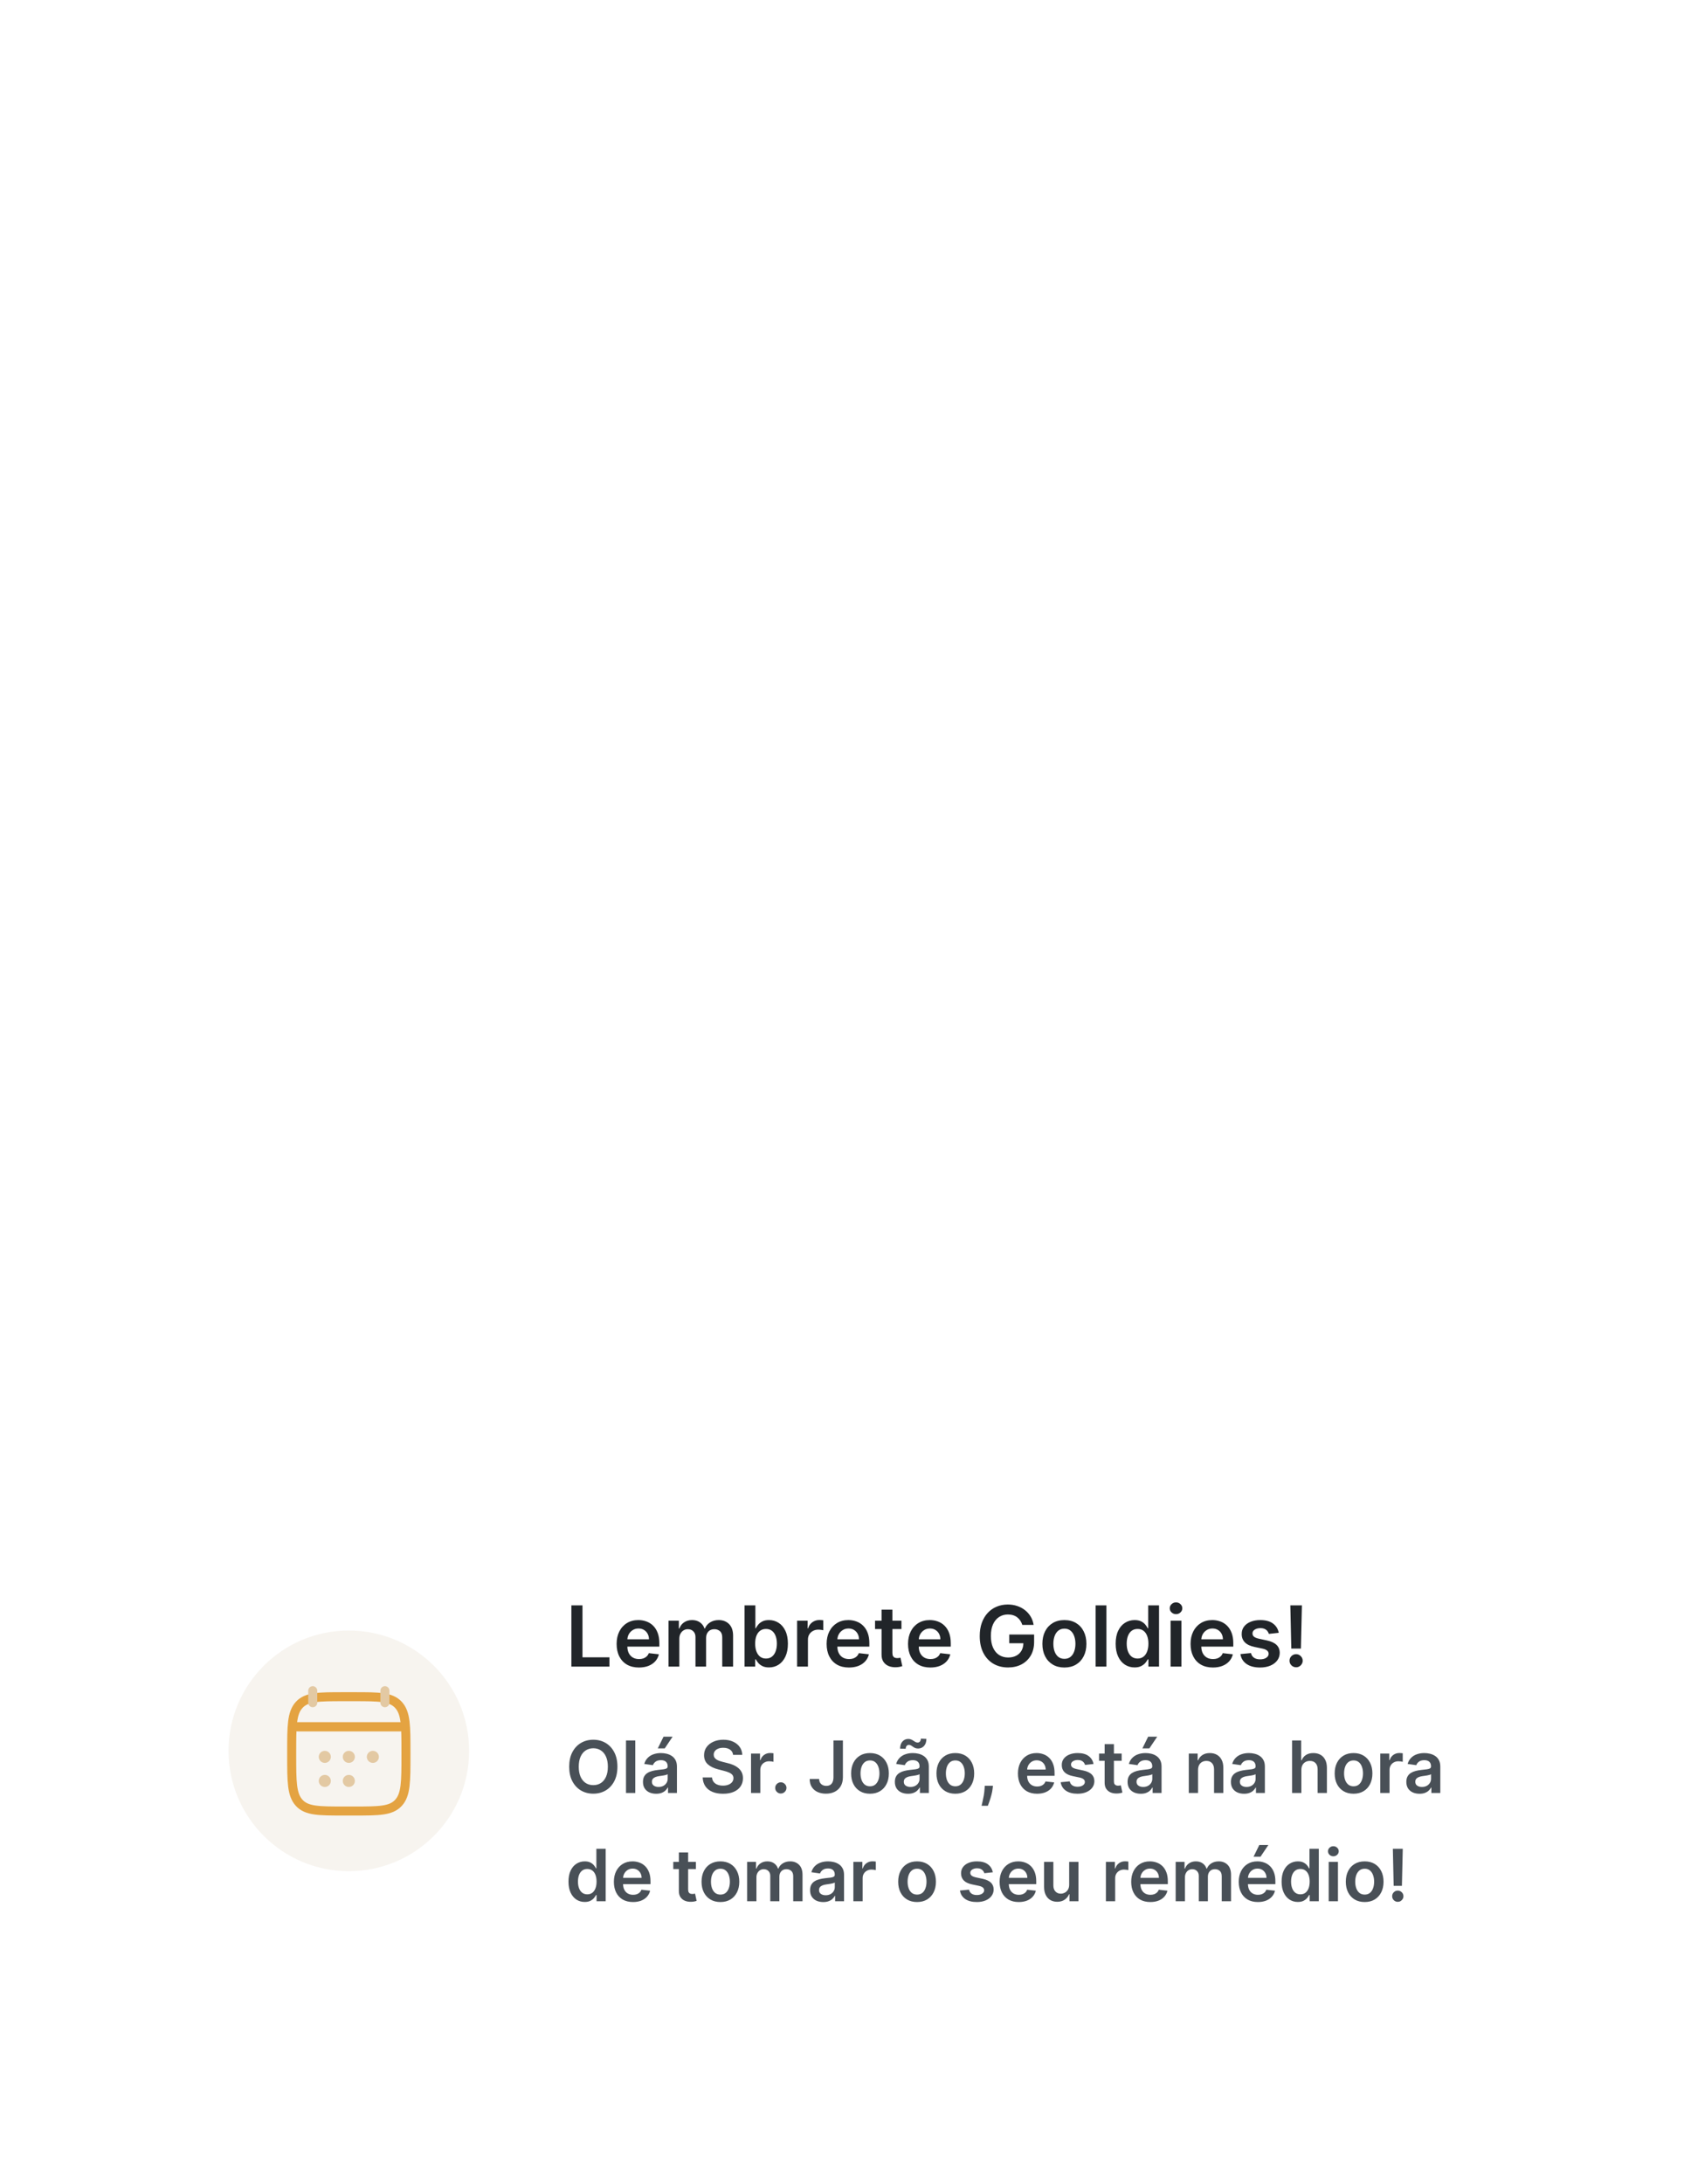 <svg width="280" height="363" viewBox="0 0 280 363" fill="none" xmlns="http://www.w3.org/2000/svg">
<g filter="url(#filter0_d_3474_3086)">
<rect x="22" y="248" width="237" height="86" rx="8" fill="white"/>
</g>
<circle cx="58" cy="291" r="20" fill="#F7F4EF"/>
<path d="M48.5 291.243C48.5 286.886 48.5 284.707 49.752 283.354C51.004 282 53.02 282 57.05 282H58.95C62.98 282 64.996 282 66.248 283.354C67.5 284.707 67.5 286.886 67.5 291.243V291.757C67.5 296.114 67.5 298.293 66.248 299.646C64.996 301 62.98 301 58.95 301H57.05C53.02 301 51.004 301 49.752 299.646C48.5 298.293 48.5 296.114 48.5 291.757V291.243Z" stroke="#E4A341" stroke-width="1.5" stroke-linecap="round" stroke-linejoin="round"/>
<path d="M64 281V283M52 281V283" stroke="#E3C9A3" stroke-width="1.5" stroke-linecap="round" stroke-linejoin="round"/>
<path d="M57.995 292H58.005M57.995 296H58.005M61.991 292H62M54 292H54.009M54 296H54.009" stroke="#E3C9A3" stroke-width="2" stroke-linecap="round" stroke-linejoin="round"/>
<path d="M49.5 287H66.5" stroke="#E4A341" stroke-width="1.5" stroke-linecap="round" stroke-linejoin="round"/>
<path d="M49 287H67" stroke="#E4A341" stroke-width="1.5" stroke-linecap="round" stroke-linejoin="round"/>
<path d="M95.004 277V266.818H96.849V275.454H101.333V277H95.004ZM106.235 277.149C105.469 277.149 104.808 276.99 104.251 276.672C103.698 276.35 103.272 275.896 102.974 275.31C102.675 274.72 102.526 274.025 102.526 273.227C102.526 272.441 102.675 271.752 102.974 271.158C103.275 270.562 103.696 270.098 104.237 269.766C104.777 269.432 105.411 269.264 106.141 269.264C106.611 269.264 107.055 269.34 107.473 269.493C107.894 269.642 108.265 269.874 108.587 270.189C108.911 270.504 109.167 270.905 109.352 271.392C109.538 271.876 109.631 272.453 109.631 273.122V273.674H103.371V272.461H107.906C107.902 272.116 107.828 271.81 107.682 271.541C107.536 271.269 107.332 271.056 107.07 270.9C106.812 270.744 106.51 270.666 106.165 270.666C105.798 270.666 105.474 270.756 105.196 270.935C104.918 271.11 104.701 271.342 104.545 271.631C104.392 271.916 104.314 272.229 104.311 272.57V273.629C104.311 274.073 104.392 274.455 104.555 274.773C104.717 275.088 104.944 275.33 105.236 275.499C105.527 275.664 105.869 275.747 106.26 275.747C106.522 275.747 106.759 275.711 106.971 275.638C107.183 275.562 107.367 275.451 107.523 275.305C107.679 275.159 107.796 274.978 107.876 274.763L109.556 274.952C109.45 275.396 109.248 275.784 108.95 276.115C108.655 276.443 108.277 276.698 107.816 276.881C107.355 277.06 106.828 277.149 106.235 277.149ZM111.153 277V269.364H112.873V270.661H112.963C113.122 270.224 113.385 269.882 113.753 269.637C114.121 269.388 114.56 269.264 115.071 269.264C115.588 269.264 116.024 269.39 116.378 269.642C116.736 269.891 116.988 270.23 117.134 270.661H117.214C117.383 270.237 117.668 269.899 118.069 269.647C118.473 269.392 118.952 269.264 119.506 269.264C120.208 269.264 120.782 269.486 121.226 269.93C121.67 270.375 121.892 271.022 121.892 271.874V277H120.087V272.153C120.087 271.679 119.961 271.332 119.709 271.114C119.457 270.892 119.149 270.781 118.785 270.781C118.35 270.781 118.011 270.916 117.765 271.188C117.523 271.457 117.403 271.806 117.403 272.237V277H115.638V272.078C115.638 271.684 115.518 271.369 115.28 271.134C115.044 270.898 114.736 270.781 114.355 270.781C114.096 270.781 113.861 270.847 113.649 270.979C113.437 271.109 113.268 271.293 113.142 271.531C113.016 271.767 112.953 272.042 112.953 272.357V277H111.153ZM123.797 277V266.818H125.597V270.626H125.672C125.764 270.441 125.895 270.244 126.064 270.035C126.233 269.823 126.462 269.642 126.75 269.493C127.039 269.34 127.407 269.264 127.854 269.264C128.444 269.264 128.976 269.415 129.45 269.717C129.927 270.015 130.305 270.457 130.583 271.044C130.865 271.627 131.006 272.343 131.006 273.192C131.006 274.03 130.868 274.743 130.593 275.33C130.318 275.916 129.944 276.364 129.47 276.672C128.996 276.98 128.459 277.134 127.859 277.134C127.422 277.134 127.059 277.061 126.77 276.915C126.482 276.77 126.25 276.594 126.074 276.388C125.902 276.18 125.768 275.982 125.672 275.797H125.567V277H123.797ZM125.562 273.182C125.562 273.676 125.632 274.108 125.771 274.479C125.913 274.851 126.117 275.141 126.382 275.349C126.651 275.555 126.976 275.658 127.357 275.658C127.755 275.658 128.088 275.552 128.356 275.339C128.625 275.124 128.827 274.831 128.963 274.46C129.102 274.085 129.172 273.659 129.172 273.182C129.172 272.708 129.104 272.287 128.968 271.919C128.832 271.551 128.63 271.263 128.361 271.054C128.093 270.845 127.758 270.741 127.357 270.741C126.972 270.741 126.646 270.842 126.377 271.044C126.109 271.246 125.905 271.53 125.766 271.894C125.63 272.259 125.562 272.688 125.562 273.182ZM132.536 277V269.364H134.281V270.636H134.361C134.5 270.196 134.738 269.856 135.077 269.617C135.418 269.375 135.807 269.254 136.245 269.254C136.344 269.254 136.455 269.259 136.578 269.269C136.704 269.276 136.808 269.287 136.891 269.304V270.96C136.815 270.933 136.694 270.91 136.528 270.89C136.366 270.867 136.208 270.855 136.056 270.855C135.728 270.855 135.433 270.926 135.171 271.069C134.912 271.208 134.709 271.402 134.559 271.651C134.41 271.899 134.336 272.186 134.336 272.511V277H132.536ZM141.153 277.149C140.387 277.149 139.726 276.99 139.169 276.672C138.616 276.35 138.19 275.896 137.892 275.31C137.593 274.72 137.444 274.025 137.444 273.227C137.444 272.441 137.593 271.752 137.892 271.158C138.193 270.562 138.614 270.098 139.154 269.766C139.695 269.432 140.329 269.264 141.059 269.264C141.529 269.264 141.973 269.34 142.391 269.493C142.812 269.642 143.183 269.874 143.505 270.189C143.829 270.504 144.085 270.905 144.27 271.392C144.456 271.876 144.549 272.453 144.549 273.122V273.674H138.289V272.461H142.824C142.82 272.116 142.746 271.81 142.6 271.541C142.454 271.269 142.25 271.056 141.988 270.9C141.73 270.744 141.428 270.666 141.083 270.666C140.716 270.666 140.392 270.756 140.114 270.935C139.836 271.11 139.618 271.342 139.463 271.631C139.31 271.916 139.232 272.229 139.229 272.57V273.629C139.229 274.073 139.31 274.455 139.473 274.773C139.635 275.088 139.862 275.33 140.154 275.499C140.445 275.664 140.787 275.747 141.178 275.747C141.44 275.747 141.677 275.711 141.889 275.638C142.101 275.562 142.285 275.451 142.441 275.305C142.596 275.159 142.714 274.978 142.794 274.763L144.474 274.952C144.368 275.396 144.166 275.784 143.868 276.115C143.573 276.443 143.195 276.698 142.734 276.881C142.273 277.06 141.746 277.149 141.153 277.149ZM149.884 269.364V270.756H145.494V269.364H149.884ZM146.578 267.534H148.378V274.703C148.378 274.945 148.414 275.131 148.487 275.26C148.564 275.386 148.663 275.472 148.786 275.518C148.908 275.565 149.044 275.588 149.193 275.588C149.306 275.588 149.409 275.58 149.502 275.563C149.598 275.547 149.671 275.532 149.72 275.518L150.024 276.925C149.927 276.959 149.79 276.995 149.611 277.035C149.435 277.075 149.22 277.098 148.965 277.104C148.514 277.118 148.108 277.05 147.747 276.901C147.385 276.748 147.099 276.513 146.887 276.195C146.678 275.876 146.575 275.479 146.578 275.001V267.534ZM154.688 277.149C153.923 277.149 153.261 276.99 152.705 276.672C152.151 276.35 151.725 275.896 151.427 275.31C151.129 274.72 150.979 274.025 150.979 273.227C150.979 272.441 151.129 271.752 151.427 271.158C151.728 270.562 152.149 270.098 152.69 269.766C153.23 269.432 153.865 269.264 154.594 269.264C155.064 269.264 155.509 269.34 155.926 269.493C156.347 269.642 156.718 269.874 157.04 270.189C157.365 270.504 157.62 270.905 157.805 271.392C157.991 271.876 158.084 272.453 158.084 273.122V273.674H151.825V272.461H156.359C156.355 272.116 156.281 271.81 156.135 271.541C155.989 271.269 155.785 271.056 155.523 270.9C155.265 270.744 154.963 270.666 154.619 270.666C154.251 270.666 153.928 270.756 153.649 270.935C153.371 271.11 153.154 271.342 152.998 271.631C152.845 271.916 152.768 272.229 152.764 272.57V273.629C152.764 274.073 152.845 274.455 153.008 274.773C153.17 275.088 153.397 275.33 153.689 275.499C153.981 275.664 154.322 275.747 154.713 275.747C154.975 275.747 155.212 275.711 155.424 275.638C155.636 275.562 155.82 275.451 155.976 275.305C156.132 275.159 156.249 274.978 156.329 274.763L158.009 274.952C157.903 275.396 157.701 275.784 157.403 276.115C157.108 276.443 156.73 276.698 156.269 276.881C155.808 277.06 155.281 277.149 154.688 277.149ZM169.98 270.07C169.897 269.801 169.782 269.561 169.637 269.349C169.494 269.133 169.322 268.949 169.119 268.797C168.921 268.644 168.692 268.53 168.433 268.454C168.175 268.374 167.893 268.335 167.588 268.335C167.041 268.335 166.554 268.472 166.127 268.747C165.699 269.022 165.363 269.427 165.117 269.96C164.875 270.491 164.754 271.137 164.754 271.899C164.754 272.668 164.875 273.319 165.117 273.853C165.359 274.387 165.696 274.793 166.127 275.071C166.557 275.346 167.058 275.484 167.628 275.484C168.145 275.484 168.593 275.384 168.97 275.185C169.352 274.987 169.645 274.705 169.85 274.34C170.056 273.972 170.159 273.541 170.159 273.048L170.576 273.112H167.812V271.67H171.943V272.893C171.943 273.765 171.758 274.519 171.387 275.156C171.015 275.792 170.505 276.282 169.855 276.627C169.206 276.969 168.46 277.139 167.618 277.139C166.68 277.139 165.856 276.929 165.147 276.508C164.441 276.084 163.889 275.482 163.492 274.703C163.097 273.921 162.9 272.993 162.9 271.919C162.9 271.097 163.016 270.363 163.248 269.717C163.483 269.07 163.811 268.522 164.232 268.071C164.653 267.617 165.147 267.272 165.714 267.037C166.281 266.798 166.897 266.679 167.563 266.679C168.127 266.679 168.652 266.762 169.139 266.928C169.627 267.09 170.059 267.322 170.437 267.624C170.818 267.925 171.131 268.283 171.377 268.697C171.622 269.112 171.783 269.569 171.859 270.07H169.98ZM176.978 277.149C176.233 277.149 175.586 276.985 175.039 276.657C174.493 276.329 174.068 275.87 173.767 275.28C173.468 274.69 173.319 274 173.319 273.212C173.319 272.423 173.468 271.732 173.767 271.138C174.068 270.545 174.493 270.085 175.039 269.756C175.586 269.428 176.233 269.264 176.978 269.264C177.724 269.264 178.37 269.428 178.917 269.756C179.464 270.085 179.887 270.545 180.185 271.138C180.487 271.732 180.637 272.423 180.637 273.212C180.637 274 180.487 274.69 180.185 275.28C179.887 275.87 179.464 276.329 178.917 276.657C178.37 276.985 177.724 277.149 176.978 277.149ZM176.988 275.707C177.393 275.707 177.731 275.596 178.002 275.374C178.274 275.149 178.476 274.847 178.609 274.469C178.745 274.092 178.813 273.671 178.813 273.207C178.813 272.739 178.745 272.317 178.609 271.939C178.476 271.558 178.274 271.254 178.002 271.029C177.731 270.804 177.393 270.691 176.988 270.691C176.574 270.691 176.229 270.804 175.954 271.029C175.682 271.254 175.479 271.558 175.343 271.939C175.21 272.317 175.144 272.739 175.144 273.207C175.144 273.671 175.21 274.092 175.343 274.469C175.479 274.847 175.682 275.149 175.954 275.374C176.229 275.596 176.574 275.707 176.988 275.707ZM183.965 266.818V277H182.165V266.818H183.965ZM188.649 277.134C188.049 277.134 187.512 276.98 187.038 276.672C186.564 276.364 186.19 275.916 185.915 275.33C185.64 274.743 185.502 274.03 185.502 273.192C185.502 272.343 185.641 271.627 185.92 271.044C186.201 270.457 186.581 270.015 187.058 269.717C187.536 269.415 188.067 269.264 188.654 269.264C189.102 269.264 189.469 269.34 189.758 269.493C190.046 269.642 190.275 269.823 190.444 270.035C190.613 270.244 190.744 270.441 190.837 270.626H190.911V266.818H192.716V277H190.946V275.797H190.837C190.744 275.982 190.61 276.18 190.434 276.388C190.258 276.594 190.026 276.77 189.738 276.915C189.45 277.061 189.087 277.134 188.649 277.134ZM189.151 275.658C189.532 275.658 189.857 275.555 190.126 275.349C190.394 275.141 190.598 274.851 190.737 274.479C190.876 274.108 190.946 273.676 190.946 273.182C190.946 272.688 190.876 272.259 190.737 271.894C190.601 271.53 190.399 271.246 190.131 271.044C189.866 270.842 189.539 270.741 189.151 270.741C188.75 270.741 188.415 270.845 188.147 271.054C187.879 271.263 187.676 271.551 187.54 271.919C187.405 272.287 187.337 272.708 187.337 273.182C187.337 273.659 187.405 274.085 187.54 274.46C187.68 274.831 187.884 275.124 188.152 275.339C188.424 275.552 188.757 275.658 189.151 275.658ZM194.634 277V269.364H196.433V277H194.634ZM195.539 268.28C195.253 268.28 195.008 268.185 194.803 267.996C194.597 267.804 194.494 267.574 194.494 267.305C194.494 267.034 194.597 266.803 194.803 266.614C195.008 266.422 195.253 266.326 195.539 266.326C195.827 266.326 196.072 266.422 196.274 266.614C196.48 266.803 196.583 267.034 196.583 267.305C196.583 267.574 196.48 267.804 196.274 267.996C196.072 268.185 195.827 268.28 195.539 268.28ZM201.665 277.149C200.899 277.149 200.238 276.99 199.681 276.672C199.128 276.35 198.702 275.896 198.403 275.31C198.105 274.72 197.956 274.025 197.956 273.227C197.956 272.441 198.105 271.752 198.403 271.158C198.705 270.562 199.126 270.098 199.666 269.766C200.206 269.432 200.841 269.264 201.57 269.264C202.041 269.264 202.485 269.34 202.903 269.493C203.324 269.642 203.695 269.874 204.016 270.189C204.341 270.504 204.596 270.905 204.782 271.392C204.968 271.876 205.06 272.453 205.06 273.122V273.674H198.801V272.461H203.335C203.332 272.116 203.257 271.81 203.112 271.541C202.966 271.269 202.762 271.056 202.5 270.9C202.241 270.744 201.94 270.666 201.595 270.666C201.227 270.666 200.904 270.756 200.626 270.935C200.347 271.11 200.13 271.342 199.974 271.631C199.822 271.916 199.744 272.229 199.741 272.57V273.629C199.741 274.073 199.822 274.455 199.984 274.773C200.147 275.088 200.374 275.33 200.665 275.499C200.957 275.664 201.299 275.747 201.69 275.747C201.951 275.747 202.188 275.711 202.401 275.638C202.613 275.562 202.797 275.451 202.952 275.305C203.108 275.159 203.226 274.978 203.305 274.763L204.986 274.952C204.88 275.396 204.678 275.784 204.379 276.115C204.084 276.443 203.706 276.698 203.246 276.881C202.785 277.06 202.258 277.149 201.665 277.149ZM212.618 271.382L210.978 271.561C210.931 271.395 210.85 271.24 210.734 271.094C210.622 270.948 210.469 270.83 210.277 270.741C210.085 270.651 209.849 270.607 209.571 270.607C209.196 270.607 208.881 270.688 208.626 270.85C208.374 271.013 208.25 271.223 208.253 271.482C208.25 271.704 208.331 271.884 208.497 272.023C208.666 272.163 208.944 272.277 209.332 272.366L210.635 272.645C211.357 272.801 211.894 273.048 212.246 273.386C212.6 273.724 212.779 274.166 212.782 274.713C212.779 275.194 212.638 275.618 212.36 275.986C212.085 276.35 211.702 276.635 211.211 276.841C210.721 277.046 210.157 277.149 209.521 277.149C208.586 277.149 207.834 276.954 207.264 276.562C206.694 276.168 206.354 275.62 206.245 274.917L208 274.748C208.079 275.093 208.248 275.353 208.507 275.528C208.765 275.704 209.102 275.792 209.516 275.792C209.944 275.792 210.287 275.704 210.545 275.528C210.807 275.353 210.938 275.136 210.938 274.877C210.938 274.658 210.854 274.478 210.684 274.335C210.519 274.193 210.26 274.083 209.909 274.007L208.606 273.734C207.874 273.581 207.332 273.324 206.981 272.963C206.629 272.598 206.455 272.138 206.459 271.581C206.455 271.11 206.583 270.703 206.841 270.358C207.103 270.01 207.466 269.741 207.93 269.553C208.398 269.36 208.936 269.264 209.546 269.264C210.441 269.264 211.145 269.455 211.659 269.836C212.176 270.217 212.496 270.732 212.618 271.382ZM216.469 266.818L216.305 274.007H214.704L214.545 266.818H216.469ZM215.504 277.109C215.203 277.109 214.944 277.003 214.729 276.791C214.517 276.579 214.411 276.321 214.411 276.016C214.411 275.717 214.517 275.462 214.729 275.25C214.944 275.038 215.203 274.932 215.504 274.932C215.799 274.932 216.055 275.038 216.27 275.25C216.489 275.462 216.598 275.717 216.598 276.016C216.598 276.218 216.547 276.402 216.444 276.567C216.345 276.733 216.212 276.866 216.046 276.965C215.884 277.061 215.703 277.109 215.504 277.109Z" fill="#212529"/>
<path d="M102.659 293.636C102.659 294.577 102.483 295.382 102.131 296.053C101.781 296.72 101.304 297.232 100.699 297.587C100.097 297.942 99.413 298.119 98.649 298.119C97.885 298.119 97.2 297.942 96.595 297.587C95.993 297.229 95.516 296.716 95.163 296.048C94.814 295.378 94.639 294.574 94.639 293.636C94.639 292.696 94.814 291.892 95.163 291.224C95.516 290.554 95.993 290.041 96.595 289.686C97.2 289.331 97.885 289.153 98.649 289.153C99.413 289.153 100.097 289.331 100.699 289.686C101.304 290.041 101.781 290.554 102.131 291.224C102.483 291.892 102.659 292.696 102.659 293.636ZM101.07 293.636C101.07 292.974 100.966 292.416 100.759 291.962C100.554 291.504 100.27 291.159 99.906 290.926C99.543 290.69 99.124 290.572 98.649 290.572C98.175 290.572 97.756 290.69 97.392 290.926C97.028 291.159 96.743 291.504 96.535 291.962C96.331 292.416 96.229 292.974 96.229 293.636C96.229 294.298 96.331 294.858 96.535 295.315C96.743 295.77 97.028 296.115 97.392 296.351C97.756 296.584 98.175 296.7 98.649 296.7C99.124 296.7 99.543 296.584 99.906 296.351C100.27 296.115 100.554 295.77 100.759 295.315C100.966 294.858 101.07 294.298 101.07 293.636ZM105.628 289.273V298H104.086V289.273H105.628ZM109.098 298.132C108.683 298.132 108.31 298.058 107.977 297.911C107.648 297.76 107.386 297.538 107.193 297.246C107.003 296.953 106.908 296.592 106.908 296.163C106.908 295.794 106.976 295.489 107.112 295.247C107.249 295.006 107.435 294.812 107.67 294.668C107.906 294.523 108.172 294.413 108.467 294.339C108.766 294.263 109.074 294.207 109.392 294.173C109.776 294.134 110.087 294.098 110.325 294.067C110.564 294.033 110.737 293.982 110.845 293.913C110.956 293.842 111.011 293.733 111.011 293.585V293.56C111.011 293.239 110.916 292.99 110.726 292.814C110.536 292.638 110.261 292.55 109.903 292.55C109.526 292.55 109.226 292.632 109.004 292.797C108.786 292.962 108.638 293.156 108.561 293.381L107.121 293.176C107.234 292.778 107.422 292.446 107.683 292.179C107.945 291.909 108.264 291.707 108.642 291.574C109.02 291.438 109.438 291.369 109.895 291.369C110.21 291.369 110.524 291.406 110.837 291.48C111.149 291.554 111.435 291.676 111.693 291.847C111.952 292.014 112.159 292.243 112.315 292.533C112.474 292.822 112.554 293.185 112.554 293.619V298H111.071V297.101H111.02C110.926 297.283 110.794 297.453 110.624 297.612C110.456 297.768 110.244 297.895 109.989 297.991C109.736 298.085 109.439 298.132 109.098 298.132ZM109.499 296.999C109.808 296.999 110.077 296.937 110.304 296.815C110.531 296.69 110.706 296.526 110.828 296.321C110.953 296.116 111.016 295.893 111.016 295.652V294.881C110.967 294.92 110.885 294.957 110.768 294.991C110.655 295.026 110.527 295.055 110.385 295.081C110.243 295.107 110.102 295.129 109.963 295.149C109.824 295.169 109.703 295.186 109.601 295.2C109.371 295.232 109.165 295.283 108.983 295.354C108.801 295.425 108.658 295.524 108.553 295.652C108.447 295.777 108.395 295.939 108.395 296.138C108.395 296.422 108.499 296.636 108.706 296.781C108.913 296.926 109.178 296.999 109.499 296.999ZM109.371 290.594L110.325 288.646H111.834L110.526 290.594H109.371ZM121.893 291.672C121.853 291.3 121.685 291.01 121.39 290.803C121.097 290.595 120.717 290.491 120.248 290.491C119.918 290.491 119.636 290.541 119.4 290.641C119.164 290.74 118.984 290.875 118.859 291.045C118.734 291.216 118.67 291.411 118.667 291.629C118.667 291.811 118.708 291.969 118.79 292.102C118.876 292.236 118.991 292.349 119.136 292.443C119.281 292.534 119.441 292.611 119.617 292.673C119.793 292.736 119.971 292.788 120.15 292.831L120.968 293.036C121.298 293.112 121.614 293.216 121.918 293.347C122.225 293.477 122.499 293.642 122.741 293.841C122.985 294.04 123.178 294.28 123.32 294.561C123.462 294.842 123.533 295.172 123.533 295.55C123.533 296.061 123.403 296.511 123.141 296.901C122.88 297.287 122.502 297.589 122.008 297.808C121.516 298.024 120.921 298.132 120.222 298.132C119.543 298.132 118.954 298.027 118.454 297.817C117.957 297.607 117.567 297.3 117.286 296.896C117.008 296.493 116.857 296.001 116.835 295.422H118.39C118.413 295.726 118.506 295.979 118.671 296.18C118.836 296.382 119.05 296.533 119.315 296.632C119.582 296.732 119.88 296.781 120.21 296.781C120.553 296.781 120.854 296.73 121.113 296.628C121.374 296.523 121.579 296.378 121.727 296.193C121.874 296.006 121.95 295.787 121.952 295.537C121.95 295.31 121.883 295.122 121.752 294.974C121.621 294.824 121.438 294.699 121.202 294.599C120.969 294.497 120.697 294.406 120.384 294.327L119.391 294.071C118.673 293.886 118.104 293.607 117.687 293.232C117.272 292.854 117.065 292.352 117.065 291.727C117.065 291.213 117.204 290.763 117.482 290.376C117.763 289.99 118.146 289.69 118.629 289.477C119.112 289.261 119.658 289.153 120.269 289.153C120.888 289.153 121.431 289.261 121.897 289.477C122.366 289.69 122.734 289.987 123.001 290.368C123.268 290.746 123.406 291.18 123.414 291.672H121.893ZM124.875 298V291.455H126.37V292.545H126.439C126.558 292.168 126.762 291.876 127.052 291.672C127.345 291.464 127.679 291.361 128.054 291.361C128.139 291.361 128.234 291.365 128.339 291.374C128.447 291.379 128.537 291.389 128.608 291.403V292.822C128.542 292.8 128.439 292.78 128.297 292.763C128.157 292.743 128.022 292.733 127.892 292.733C127.61 292.733 127.358 292.794 127.133 292.916C126.912 293.036 126.737 293.202 126.609 293.415C126.481 293.628 126.417 293.874 126.417 294.152V298H124.875ZM129.833 298.094C129.574 298.094 129.353 298.003 129.168 297.821C128.983 297.639 128.892 297.418 128.895 297.156C128.892 296.901 128.983 296.682 129.168 296.5C129.353 296.318 129.574 296.227 129.833 296.227C130.083 296.227 130.3 296.318 130.485 296.5C130.672 296.682 130.767 296.901 130.77 297.156C130.767 297.33 130.722 297.487 130.634 297.629C130.549 297.771 130.435 297.885 130.293 297.97C130.154 298.053 130 298.094 129.833 298.094ZM138.581 289.273H140.15V295.409C140.147 295.972 140.027 296.456 139.792 296.862C139.556 297.266 139.226 297.577 138.803 297.795C138.382 298.011 137.892 298.119 137.333 298.119C136.821 298.119 136.361 298.028 135.952 297.847C135.546 297.662 135.223 297.389 134.985 297.028C134.746 296.668 134.627 296.219 134.627 295.682H136.199C136.202 295.918 136.253 296.121 136.353 296.291C136.455 296.462 136.596 296.592 136.775 296.683C136.953 296.774 137.159 296.82 137.392 296.82C137.645 296.82 137.86 296.767 138.036 296.662C138.212 296.554 138.346 296.395 138.436 296.185C138.53 295.974 138.578 295.716 138.581 295.409V289.273ZM144.652 298.128C144.012 298.128 143.458 297.987 142.99 297.706C142.521 297.425 142.157 297.031 141.899 296.526C141.643 296.02 141.515 295.429 141.515 294.753C141.515 294.077 141.643 293.484 141.899 292.976C142.157 292.467 142.521 292.072 142.99 291.791C143.458 291.51 144.012 291.369 144.652 291.369C145.291 291.369 145.845 291.51 146.314 291.791C146.782 292.072 147.145 292.467 147.4 292.976C147.659 293.484 147.788 294.077 147.788 294.753C147.788 295.429 147.659 296.02 147.4 296.526C147.145 297.031 146.782 297.425 146.314 297.706C145.845 297.987 145.291 298.128 144.652 298.128ZM144.66 296.892C145.007 296.892 145.297 296.797 145.529 296.607C145.762 296.413 145.936 296.155 146.049 295.831C146.166 295.507 146.224 295.146 146.224 294.749C146.224 294.348 146.166 293.986 146.049 293.662C145.936 293.335 145.762 293.075 145.529 292.882C145.297 292.689 145.007 292.592 144.66 292.592C144.305 292.592 144.01 292.689 143.774 292.882C143.541 293.075 143.366 293.335 143.25 293.662C143.136 293.986 143.079 294.348 143.079 294.749C143.079 295.146 143.136 295.507 143.25 295.831C143.366 296.155 143.541 296.413 143.774 296.607C144.01 296.797 144.305 296.892 144.66 296.892ZM150.981 298.132C150.566 298.132 150.192 298.058 149.86 297.911C149.531 297.76 149.269 297.538 149.076 297.246C148.886 296.953 148.79 296.592 148.79 296.163C148.79 295.794 148.859 295.489 148.995 295.247C149.131 295.006 149.317 294.812 149.553 294.668C149.789 294.523 150.055 294.413 150.35 294.339C150.648 294.263 150.957 294.207 151.275 294.173C151.658 294.134 151.969 294.098 152.208 294.067C152.447 294.033 152.62 293.982 152.728 293.913C152.839 293.842 152.894 293.733 152.894 293.585V293.56C152.894 293.239 152.799 292.99 152.609 292.814C152.418 292.638 152.144 292.55 151.786 292.55C151.408 292.55 151.109 292.632 150.887 292.797C150.668 292.962 150.521 293.156 150.444 293.381L149.004 293.176C149.117 292.778 149.305 292.446 149.566 292.179C149.827 291.909 150.147 291.707 150.525 291.574C150.903 291.438 151.32 291.369 151.778 291.369C152.093 291.369 152.407 291.406 152.719 291.48C153.032 291.554 153.317 291.676 153.576 291.847C153.835 292.014 154.042 292.243 154.198 292.533C154.357 292.822 154.437 293.185 154.437 293.619V298H152.954V297.101H152.903C152.809 297.283 152.677 297.453 152.506 297.612C152.339 297.768 152.127 297.895 151.871 297.991C151.619 298.085 151.322 298.132 150.981 298.132ZM151.381 296.999C151.691 296.999 151.96 296.937 152.187 296.815C152.414 296.69 152.589 296.526 152.711 296.321C152.836 296.116 152.898 295.893 152.898 295.652V294.881C152.85 294.92 152.768 294.957 152.651 294.991C152.538 295.026 152.41 295.055 152.268 295.081C152.126 295.107 151.985 295.129 151.846 295.149C151.707 295.169 151.586 295.186 151.484 295.2C151.254 295.232 151.048 295.283 150.866 295.354C150.684 295.425 150.54 295.524 150.435 295.652C150.33 295.777 150.278 295.939 150.278 296.138C150.278 296.422 150.381 296.636 150.589 296.781C150.796 296.926 151.06 296.999 151.381 296.999ZM150.593 290.658L149.66 290.636C149.66 290.131 149.79 289.734 150.052 289.447C150.313 289.161 150.636 289.017 151.019 289.017C151.204 289.017 151.364 289.048 151.501 289.111C151.637 289.17 151.762 289.24 151.876 289.32C151.992 289.399 152.106 289.47 152.217 289.533C152.327 289.592 152.45 289.622 152.583 289.622C152.745 289.622 152.873 289.561 152.967 289.439C153.063 289.317 153.113 289.161 153.116 288.97L154.032 289.009C154.029 289.517 153.897 289.912 153.636 290.193C153.374 290.472 153.053 290.612 152.673 290.615C152.468 290.618 152.296 290.588 152.157 290.526C152.018 290.463 151.896 290.392 151.79 290.312C151.688 290.233 151.585 290.163 151.479 290.104C151.374 290.041 151.251 290.01 151.109 290.01C150.958 290.01 150.835 290.07 150.738 290.189C150.641 290.308 150.593 290.464 150.593 290.658ZM158.843 298.128C158.204 298.128 157.65 297.987 157.181 297.706C156.712 297.425 156.349 297.031 156.09 296.526C155.835 296.02 155.707 295.429 155.707 294.753C155.707 294.077 155.835 293.484 156.09 292.976C156.349 292.467 156.712 292.072 157.181 291.791C157.65 291.51 158.204 291.369 158.843 291.369C159.482 291.369 160.036 291.51 160.505 291.791C160.974 292.072 161.336 292.467 161.592 292.976C161.85 293.484 161.979 294.077 161.979 294.753C161.979 295.429 161.85 296.02 161.592 296.526C161.336 297.031 160.974 297.425 160.505 297.706C160.036 297.987 159.482 298.128 158.843 298.128ZM158.852 296.892C159.198 296.892 159.488 296.797 159.721 296.607C159.954 296.413 160.127 296.155 160.241 295.831C160.357 295.507 160.415 295.146 160.415 294.749C160.415 294.348 160.357 293.986 160.241 293.662C160.127 293.335 159.954 293.075 159.721 292.882C159.488 292.689 159.198 292.592 158.852 292.592C158.496 292.592 158.201 292.689 157.965 292.882C157.732 293.075 157.558 293.335 157.441 293.662C157.327 293.986 157.271 294.348 157.271 294.749C157.271 295.146 157.327 295.507 157.441 295.831C157.558 296.155 157.732 296.413 157.965 296.607C158.201 296.797 158.496 296.892 158.852 296.892ZM165.1 296.807L165.044 297.276C165.005 297.634 164.934 297.997 164.831 298.366C164.732 298.739 164.627 299.081 164.516 299.393C164.405 299.706 164.316 299.952 164.248 300.131H163.208C163.248 299.957 163.301 299.722 163.37 299.423C163.441 299.125 163.509 298.79 163.574 298.418C163.64 298.045 163.684 297.668 163.706 297.284L163.736 296.807H165.1ZM172.433 298.128C171.776 298.128 171.21 297.991 170.732 297.719C170.258 297.443 169.893 297.054 169.637 296.551C169.381 296.045 169.254 295.45 169.254 294.766C169.254 294.092 169.381 293.501 169.637 292.993C169.896 292.482 170.256 292.084 170.719 291.8C171.183 291.513 171.727 291.369 172.352 291.369C172.755 291.369 173.136 291.435 173.494 291.565C173.854 291.693 174.173 291.892 174.448 292.162C174.727 292.432 174.945 292.776 175.104 293.193C175.263 293.608 175.343 294.102 175.343 294.676V295.149H169.978V294.109H173.864C173.862 293.814 173.798 293.551 173.673 293.321C173.548 293.088 173.373 292.905 173.148 292.771C172.927 292.638 172.668 292.571 172.373 292.571C172.058 292.571 171.781 292.648 171.542 292.801C171.303 292.952 171.117 293.151 170.984 293.398C170.853 293.642 170.786 293.911 170.783 294.203V295.111C170.783 295.491 170.853 295.818 170.992 296.091C171.131 296.361 171.326 296.568 171.576 296.713C171.826 296.855 172.119 296.926 172.454 296.926C172.678 296.926 172.881 296.895 173.063 296.832C173.245 296.767 173.403 296.672 173.536 296.547C173.67 296.422 173.771 296.267 173.839 296.082L175.279 296.244C175.188 296.625 175.015 296.957 174.759 297.241C174.506 297.523 174.183 297.741 173.788 297.898C173.393 298.051 172.941 298.128 172.433 298.128ZM181.821 293.185L180.415 293.338C180.375 293.196 180.306 293.062 180.206 292.938C180.11 292.812 179.979 292.712 179.814 292.635C179.65 292.558 179.448 292.52 179.209 292.52C178.888 292.52 178.618 292.589 178.4 292.729C178.184 292.868 178.077 293.048 178.08 293.27C178.077 293.46 178.147 293.615 178.289 293.734C178.434 293.854 178.672 293.952 179.005 294.028L180.121 294.267C180.74 294.401 181.201 294.612 181.502 294.902C181.806 295.192 181.959 295.571 181.962 296.04C181.959 296.452 181.838 296.815 181.6 297.131C181.364 297.443 181.036 297.687 180.615 297.864C180.195 298.04 179.712 298.128 179.167 298.128C178.365 298.128 177.721 297.96 177.232 297.625C176.743 297.287 176.452 296.817 176.358 296.214L177.863 296.07C177.931 296.365 178.076 296.588 178.297 296.739C178.519 296.889 178.807 296.964 179.162 296.964C179.529 296.964 179.823 296.889 180.044 296.739C180.269 296.588 180.381 296.402 180.381 296.18C180.381 295.993 180.309 295.838 180.164 295.716C180.022 295.594 179.8 295.5 179.499 295.435L178.382 295.2C177.755 295.07 177.29 294.849 176.989 294.54C176.688 294.227 176.539 293.832 176.542 293.355C176.539 292.952 176.648 292.602 176.87 292.307C177.094 292.009 177.405 291.778 177.803 291.616C178.203 291.452 178.665 291.369 179.188 291.369C179.955 291.369 180.559 291.533 180.999 291.859C181.442 292.186 181.716 292.628 181.821 293.185ZM186.502 291.455V292.648H182.74V291.455H186.502ZM183.669 289.886H185.211V296.031C185.211 296.239 185.243 296.398 185.305 296.509C185.37 296.616 185.456 296.69 185.561 296.73C185.666 296.77 185.782 296.79 185.91 296.79C186.007 296.79 186.095 296.783 186.174 296.768C186.257 296.754 186.319 296.741 186.362 296.73L186.622 297.936C186.539 297.964 186.422 297.996 186.268 298.03C186.118 298.064 185.933 298.084 185.714 298.089C185.328 298.101 184.98 298.043 184.67 297.915C184.36 297.784 184.115 297.582 183.933 297.31C183.754 297.037 183.666 296.696 183.669 296.287V289.886ZM189.676 298.132C189.261 298.132 188.888 298.058 188.555 297.911C188.226 297.76 187.964 297.538 187.771 297.246C187.581 296.953 187.486 296.592 187.486 296.163C187.486 295.794 187.554 295.489 187.69 295.247C187.827 295.006 188.013 294.812 188.249 294.668C188.484 294.523 188.75 294.413 189.045 294.339C189.344 294.263 189.652 294.207 189.97 294.173C190.354 294.134 190.665 294.098 190.903 294.067C191.142 294.033 191.315 293.982 191.423 293.913C191.534 293.842 191.589 293.733 191.589 293.585V293.56C191.589 293.239 191.494 292.99 191.304 292.814C191.114 292.638 190.839 292.55 190.482 292.55C190.104 292.55 189.804 292.632 189.582 292.797C189.364 292.962 189.216 293.156 189.139 293.381L187.699 293.176C187.813 292.778 188 292.446 188.261 292.179C188.523 291.909 188.842 291.707 189.22 291.574C189.598 291.438 190.016 291.369 190.473 291.369C190.788 291.369 191.102 291.406 191.415 291.48C191.727 291.554 192.013 291.676 192.271 291.847C192.53 292.014 192.737 292.243 192.893 292.533C193.053 292.822 193.132 293.185 193.132 293.619V298H191.649V297.101H191.598C191.504 297.283 191.372 297.453 191.202 297.612C191.034 297.768 190.822 297.895 190.567 297.991C190.314 298.085 190.017 298.132 189.676 298.132ZM190.077 296.999C190.386 296.999 190.655 296.937 190.882 296.815C191.109 296.69 191.284 296.526 191.406 296.321C191.531 296.116 191.594 295.893 191.594 295.652V294.881C191.545 294.92 191.463 294.957 191.347 294.991C191.233 295.026 191.105 295.055 190.963 295.081C190.821 295.107 190.68 295.129 190.541 295.149C190.402 295.169 190.281 295.186 190.179 295.2C189.949 295.232 189.743 295.283 189.561 295.354C189.379 295.425 189.236 295.524 189.131 295.652C189.026 295.777 188.973 295.939 188.973 296.138C188.973 296.422 189.077 296.636 189.284 296.781C189.491 296.926 189.756 296.999 190.077 296.999ZM189.949 290.594L190.903 288.646H192.412L191.104 290.594H189.949ZM199.202 294.165V298H197.66V291.455H199.134V292.567H199.211C199.362 292.2 199.602 291.909 199.931 291.693C200.263 291.477 200.674 291.369 201.163 291.369C201.614 291.369 202.008 291.466 202.343 291.659C202.681 291.852 202.942 292.132 203.127 292.499C203.315 292.865 203.407 293.31 203.404 293.832V298H201.862V294.071C201.862 293.634 201.748 293.291 201.521 293.044C201.296 292.797 200.985 292.673 200.587 292.673C200.317 292.673 200.077 292.733 199.867 292.852C199.66 292.969 199.496 293.138 199.377 293.359C199.261 293.581 199.202 293.849 199.202 294.165ZM206.856 298.132C206.441 298.132 206.067 298.058 205.735 297.911C205.406 297.76 205.144 297.538 204.951 297.246C204.761 296.953 204.665 296.592 204.665 296.163C204.665 295.794 204.734 295.489 204.87 295.247C205.006 295.006 205.192 294.812 205.428 294.668C205.664 294.523 205.93 294.413 206.225 294.339C206.523 294.263 206.832 294.207 207.15 294.173C207.533 294.134 207.844 294.098 208.083 294.067C208.322 294.033 208.495 293.982 208.603 293.913C208.714 293.842 208.769 293.733 208.769 293.585V293.56C208.769 293.239 208.674 292.99 208.484 292.814C208.293 292.638 208.019 292.55 207.661 292.55C207.283 292.55 206.984 292.632 206.762 292.797C206.543 292.962 206.396 293.156 206.319 293.381L204.879 293.176C204.992 292.778 205.18 292.446 205.441 292.179C205.702 291.909 206.022 291.707 206.4 291.574C206.778 291.438 207.195 291.369 207.653 291.369C207.968 291.369 208.282 291.406 208.594 291.48C208.907 291.554 209.192 291.676 209.451 291.847C209.71 292.014 209.917 292.243 210.073 292.533C210.232 292.822 210.312 293.185 210.312 293.619V298H208.829V297.101H208.778C208.684 297.283 208.552 297.453 208.381 297.612C208.214 297.768 208.002 297.895 207.746 297.991C207.494 298.085 207.197 298.132 206.856 298.132ZM207.256 296.999C207.566 296.999 207.835 296.937 208.062 296.815C208.289 296.69 208.464 296.526 208.586 296.321C208.711 296.116 208.773 295.893 208.773 295.652V294.881C208.725 294.92 208.643 294.957 208.526 294.991C208.413 295.026 208.285 295.055 208.143 295.081C208.001 295.107 207.86 295.129 207.721 295.149C207.582 295.169 207.461 295.186 207.359 295.2C207.129 295.232 206.923 295.283 206.741 295.354C206.559 295.425 206.415 295.524 206.31 295.652C206.205 295.777 206.153 295.939 206.153 296.138C206.153 296.422 206.256 296.636 206.464 296.781C206.671 296.926 206.935 296.999 207.256 296.999ZM216.382 294.165V298H214.839V289.273H216.348V292.567H216.425C216.578 292.197 216.815 291.906 217.136 291.693C217.46 291.477 217.872 291.369 218.372 291.369C218.827 291.369 219.223 291.464 219.561 291.655C219.899 291.845 220.161 292.124 220.345 292.49C220.533 292.857 220.626 293.304 220.626 293.832V298H219.084V294.071C219.084 293.631 218.97 293.288 218.743 293.044C218.518 292.797 218.203 292.673 217.797 292.673C217.524 292.673 217.28 292.733 217.064 292.852C216.851 292.969 216.683 293.138 216.561 293.359C216.442 293.581 216.382 293.849 216.382 294.165ZM225.054 298.128C224.415 298.128 223.861 297.987 223.392 297.706C222.923 297.425 222.56 297.031 222.301 296.526C222.045 296.02 221.918 295.429 221.918 294.753C221.918 294.077 222.045 293.484 222.301 292.976C222.56 292.467 222.923 292.072 223.392 291.791C223.861 291.51 224.415 291.369 225.054 291.369C225.693 291.369 226.247 291.51 226.716 291.791C227.185 292.072 227.547 292.467 227.803 292.976C228.061 293.484 228.19 294.077 228.19 294.753C228.19 295.429 228.061 296.02 227.803 296.526C227.547 297.031 227.185 297.425 226.716 297.706C226.247 297.987 225.693 298.128 225.054 298.128ZM225.062 296.892C225.409 296.892 225.699 296.797 225.932 296.607C226.165 296.413 226.338 296.155 226.452 295.831C226.568 295.507 226.626 295.146 226.626 294.749C226.626 294.348 226.568 293.986 226.452 293.662C226.338 293.335 226.165 293.075 225.932 292.882C225.699 292.689 225.409 292.592 225.062 292.592C224.707 292.592 224.412 292.689 224.176 292.882C223.943 293.075 223.768 293.335 223.652 293.662C223.538 293.986 223.482 294.348 223.482 294.749C223.482 295.146 223.538 295.507 223.652 295.831C223.768 296.155 223.943 296.413 224.176 296.607C224.412 296.797 224.707 296.892 225.062 296.892ZM229.5 298V291.455H230.995V292.545H231.064C231.183 292.168 231.387 291.876 231.677 291.672C231.97 291.464 232.304 291.361 232.679 291.361C232.764 291.361 232.859 291.365 232.964 291.374C233.072 291.379 233.162 291.389 233.233 291.403V292.822C233.167 292.8 233.064 292.78 232.922 292.763C232.782 292.743 232.647 292.733 232.517 292.733C232.235 292.733 231.983 292.794 231.758 292.916C231.537 293.036 231.362 293.202 231.234 293.415C231.106 293.628 231.042 293.874 231.042 294.152V298H229.5ZM236.024 298.132C235.609 298.132 235.235 298.058 234.903 297.911C234.574 297.76 234.312 297.538 234.119 297.246C233.929 296.953 233.833 296.592 233.833 296.163C233.833 295.794 233.902 295.489 234.038 295.247C234.174 295.006 234.36 294.812 234.596 294.668C234.832 294.523 235.098 294.413 235.393 294.339C235.691 294.263 236 294.207 236.318 294.173C236.701 294.134 237.012 294.098 237.251 294.067C237.49 294.033 237.663 293.982 237.771 293.913C237.882 293.842 237.937 293.733 237.937 293.585V293.56C237.937 293.239 237.842 292.99 237.652 292.814C237.461 292.638 237.187 292.55 236.829 292.55C236.451 292.55 236.152 292.632 235.93 292.797C235.711 292.962 235.564 293.156 235.487 293.381L234.047 293.176C234.16 292.778 234.348 292.446 234.609 292.179C234.87 291.909 235.19 291.707 235.568 291.574C235.946 291.438 236.363 291.369 236.821 291.369C237.136 291.369 237.45 291.406 237.762 291.48C238.075 291.554 238.36 291.676 238.619 291.847C238.877 292.014 239.085 292.243 239.241 292.533C239.4 292.822 239.48 293.185 239.48 293.619V298H237.997V297.101H237.946C237.852 297.283 237.72 297.453 237.549 297.612C237.382 297.768 237.17 297.895 236.914 297.991C236.662 298.085 236.365 298.132 236.024 298.132ZM236.424 296.999C236.734 296.999 237.002 296.937 237.23 296.815C237.457 296.69 237.632 296.526 237.754 296.321C237.879 296.116 237.941 295.893 237.941 295.652V294.881C237.893 294.92 237.811 294.957 237.694 294.991C237.581 295.026 237.453 295.055 237.311 295.081C237.169 295.107 237.028 295.129 236.889 295.149C236.75 295.169 236.629 295.186 236.527 295.2C236.297 295.232 236.091 295.283 235.909 295.354C235.727 295.425 235.583 295.524 235.478 295.652C235.373 295.777 235.321 295.939 235.321 296.138C235.321 296.422 235.424 296.636 235.632 296.781C235.839 296.926 236.103 296.999 236.424 296.999ZM97.222 316.115C96.707 316.115 96.247 315.983 95.841 315.719C95.435 315.455 95.114 315.071 94.878 314.568C94.642 314.065 94.524 313.455 94.524 312.736C94.524 312.009 94.644 311.395 94.882 310.895C95.124 310.392 95.449 310.013 95.858 309.757C96.267 309.499 96.723 309.369 97.226 309.369C97.609 309.369 97.925 309.435 98.172 309.565C98.419 309.693 98.615 309.848 98.76 310.03C98.905 310.209 99.017 310.378 99.097 310.537H99.16V307.273H100.707V316H99.19V314.969H99.097C99.017 315.128 98.902 315.297 98.751 315.476C98.601 315.652 98.402 315.803 98.155 315.928C97.908 316.053 97.597 316.115 97.222 316.115ZM97.652 314.849C97.979 314.849 98.257 314.761 98.487 314.585C98.717 314.406 98.892 314.158 99.011 313.839C99.131 313.521 99.19 313.151 99.19 312.727C99.19 312.304 99.131 311.936 99.011 311.624C98.895 311.311 98.722 311.068 98.492 310.895C98.264 310.722 97.984 310.635 97.652 310.635C97.308 310.635 97.021 310.724 96.791 310.903C96.561 311.082 96.388 311.33 96.271 311.645C96.155 311.96 96.097 312.321 96.097 312.727C96.097 313.136 96.155 313.501 96.271 313.822C96.391 314.141 96.565 314.392 96.796 314.577C97.028 314.759 97.314 314.849 97.652 314.849ZM105.249 316.128C104.593 316.128 104.026 315.991 103.549 315.719C103.074 315.443 102.709 315.054 102.453 314.551C102.198 314.045 102.07 313.45 102.07 312.766C102.07 312.092 102.198 311.501 102.453 310.993C102.712 310.482 103.073 310.084 103.536 309.8C103.999 309.513 104.543 309.369 105.168 309.369C105.571 309.369 105.952 309.435 106.31 309.565C106.671 309.693 106.989 309.892 107.265 310.162C107.543 310.432 107.762 310.776 107.921 311.193C108.08 311.608 108.159 312.102 108.159 312.676V313.149H102.794V312.109H106.681C106.678 311.814 106.614 311.551 106.489 311.321C106.364 311.088 106.189 310.905 105.965 310.771C105.743 310.638 105.485 310.571 105.189 310.571C104.874 310.571 104.597 310.648 104.358 310.801C104.12 310.952 103.934 311.151 103.8 311.398C103.669 311.642 103.603 311.911 103.6 312.203V313.111C103.6 313.491 103.669 313.818 103.809 314.091C103.948 314.361 104.142 314.568 104.392 314.713C104.642 314.855 104.935 314.926 105.27 314.926C105.495 314.926 105.698 314.895 105.88 314.832C106.061 314.767 106.219 314.672 106.353 314.547C106.486 314.422 106.587 314.267 106.655 314.082L108.096 314.244C108.005 314.625 107.831 314.957 107.576 315.241C107.323 315.523 106.999 315.741 106.604 315.898C106.209 316.051 105.757 316.128 105.249 316.128ZM115.71 309.455V310.648H111.947V309.455H115.71ZM112.876 307.886H114.418V314.031C114.418 314.239 114.45 314.398 114.512 314.509C114.577 314.616 114.663 314.69 114.768 314.73C114.873 314.77 114.989 314.79 115.117 314.79C115.214 314.79 115.302 314.783 115.381 314.768C115.464 314.754 115.526 314.741 115.569 314.73L115.829 315.936C115.746 315.964 115.629 315.996 115.475 316.03C115.325 316.064 115.14 316.084 114.921 316.089C114.535 316.101 114.187 316.043 113.877 315.915C113.567 315.784 113.322 315.582 113.14 315.31C112.961 315.037 112.873 314.696 112.876 314.287V307.886ZM119.784 316.128C119.145 316.128 118.591 315.987 118.123 315.706C117.654 315.425 117.29 315.031 117.032 314.526C116.776 314.02 116.648 313.429 116.648 312.753C116.648 312.077 116.776 311.484 117.032 310.976C117.29 310.467 117.654 310.072 118.123 309.791C118.591 309.51 119.145 309.369 119.784 309.369C120.424 309.369 120.978 309.51 121.446 309.791C121.915 310.072 122.277 310.467 122.533 310.976C122.792 311.484 122.921 312.077 122.921 312.753C122.921 313.429 122.792 314.02 122.533 314.526C122.277 315.031 121.915 315.425 121.446 315.706C120.978 315.987 120.424 316.128 119.784 316.128ZM119.793 314.892C120.14 314.892 120.429 314.797 120.662 314.607C120.895 314.413 121.069 314.155 121.182 313.831C121.299 313.507 121.357 313.146 121.357 312.749C121.357 312.348 121.299 311.986 121.182 311.662C121.069 311.335 120.895 311.075 120.662 310.882C120.429 310.689 120.14 310.592 119.793 310.592C119.438 310.592 119.142 310.689 118.907 310.882C118.674 311.075 118.499 311.335 118.382 311.662C118.269 311.986 118.212 312.348 118.212 312.749C118.212 313.146 118.269 313.507 118.382 313.831C118.499 314.155 118.674 314.413 118.907 314.607C119.142 314.797 119.438 314.892 119.793 314.892ZM124.23 316V309.455H125.705V310.567H125.781C125.918 310.192 126.143 309.899 126.459 309.689C126.774 309.476 127.151 309.369 127.588 309.369C128.031 309.369 128.405 309.477 128.709 309.693C129.016 309.906 129.232 310.197 129.357 310.567H129.425C129.57 310.203 129.814 309.913 130.158 309.697C130.504 309.479 130.915 309.369 131.389 309.369C131.991 309.369 132.483 309.56 132.864 309.94C133.244 310.321 133.435 310.876 133.435 311.607V316H131.888V311.845C131.888 311.439 131.78 311.142 131.564 310.955C131.348 310.764 131.084 310.669 130.771 310.669C130.399 310.669 130.108 310.786 129.898 311.018C129.69 311.249 129.587 311.548 129.587 311.918V316H128.074V311.781C128.074 311.443 127.972 311.173 127.767 310.972C127.565 310.77 127.301 310.669 126.974 310.669C126.753 310.669 126.551 310.726 126.369 310.839C126.188 310.95 126.043 311.108 125.935 311.312C125.827 311.514 125.773 311.75 125.773 312.02V316H124.23ZM136.883 316.132C136.468 316.132 136.095 316.058 135.762 315.911C135.433 315.76 135.172 315.538 134.978 315.246C134.788 314.953 134.693 314.592 134.693 314.163C134.693 313.794 134.761 313.489 134.897 313.247C135.034 313.006 135.22 312.812 135.456 312.668C135.691 312.523 135.957 312.413 136.252 312.339C136.551 312.263 136.859 312.207 137.177 312.173C137.561 312.134 137.872 312.098 138.11 312.067C138.349 312.033 138.522 311.982 138.63 311.913C138.741 311.842 138.797 311.733 138.797 311.585V311.56C138.797 311.239 138.701 310.99 138.511 310.814C138.321 310.638 138.047 310.55 137.689 310.55C137.311 310.55 137.011 310.632 136.789 310.797C136.571 310.962 136.423 311.156 136.346 311.381L134.906 311.176C135.02 310.778 135.207 310.446 135.468 310.179C135.73 309.909 136.049 309.707 136.427 309.574C136.805 309.438 137.223 309.369 137.68 309.369C137.995 309.369 138.309 309.406 138.622 309.48C138.934 309.554 139.22 309.676 139.478 309.847C139.737 310.014 139.944 310.243 140.1 310.533C140.26 310.822 140.339 311.185 140.339 311.619V316H138.856V315.101H138.805C138.711 315.283 138.579 315.453 138.409 315.612C138.241 315.768 138.029 315.895 137.774 315.991C137.521 316.085 137.224 316.132 136.883 316.132ZM137.284 314.999C137.593 314.999 137.862 314.937 138.089 314.815C138.316 314.69 138.491 314.526 138.613 314.321C138.738 314.116 138.801 313.893 138.801 313.652V312.881C138.752 312.92 138.67 312.957 138.554 312.991C138.44 313.026 138.312 313.055 138.17 313.081C138.028 313.107 137.887 313.129 137.748 313.149C137.609 313.169 137.488 313.186 137.386 313.2C137.156 313.232 136.95 313.283 136.768 313.354C136.586 313.425 136.443 313.524 136.338 313.652C136.233 313.777 136.18 313.939 136.18 314.138C136.18 314.422 136.284 314.636 136.491 314.781C136.699 314.926 136.963 314.999 137.284 314.999ZM141.89 316V309.455H143.386V310.545H143.454C143.574 310.168 143.778 309.876 144.068 309.672C144.36 309.464 144.694 309.361 145.069 309.361C145.154 309.361 145.25 309.365 145.355 309.374C145.463 309.379 145.552 309.389 145.623 309.403V310.822C145.558 310.8 145.454 310.78 145.312 310.763C145.173 310.743 145.038 310.733 144.907 310.733C144.626 310.733 144.373 310.794 144.149 310.916C143.927 311.036 143.752 311.202 143.625 311.415C143.497 311.628 143.433 311.874 143.433 312.152V316H141.89ZM152.48 316.128C151.841 316.128 151.287 315.987 150.818 315.706C150.349 315.425 149.985 315.031 149.727 314.526C149.471 314.02 149.343 313.429 149.343 312.753C149.343 312.077 149.471 311.484 149.727 310.976C149.985 310.467 150.349 310.072 150.818 309.791C151.287 309.51 151.841 309.369 152.48 309.369C153.119 309.369 153.673 309.51 154.142 309.791C154.61 310.072 154.973 310.467 155.228 310.976C155.487 311.484 155.616 312.077 155.616 312.753C155.616 313.429 155.487 314.02 155.228 314.526C154.973 315.031 154.61 315.425 154.142 315.706C153.673 315.987 153.119 316.128 152.48 316.128ZM152.488 314.892C152.835 314.892 153.125 314.797 153.358 314.607C153.591 314.413 153.764 314.155 153.877 313.831C153.994 313.507 154.052 313.146 154.052 312.749C154.052 312.348 153.994 311.986 153.877 311.662C153.764 311.335 153.591 311.075 153.358 310.882C153.125 310.689 152.835 310.592 152.488 310.592C152.133 310.592 151.838 310.689 151.602 310.882C151.369 311.075 151.194 311.335 151.078 311.662C150.964 311.986 150.907 312.348 150.907 312.749C150.907 313.146 150.964 313.507 151.078 313.831C151.194 314.155 151.369 314.413 151.602 314.607C151.838 314.797 152.133 314.892 152.488 314.892ZM165.075 311.185L163.669 311.338C163.629 311.196 163.56 311.062 163.46 310.938C163.364 310.812 163.233 310.712 163.068 310.635C162.903 310.558 162.702 310.52 162.463 310.52C162.142 310.52 161.872 310.589 161.653 310.729C161.438 310.868 161.331 311.048 161.334 311.27C161.331 311.46 161.401 311.615 161.543 311.734C161.688 311.854 161.926 311.952 162.259 312.028L163.375 312.267C163.994 312.401 164.455 312.612 164.756 312.902C165.06 313.192 165.213 313.571 165.216 314.04C165.213 314.452 165.092 314.815 164.854 315.131C164.618 315.443 164.29 315.687 163.869 315.864C163.449 316.04 162.966 316.128 162.42 316.128C161.619 316.128 160.974 315.96 160.486 315.625C159.997 315.287 159.706 314.817 159.612 314.214L161.116 314.07C161.185 314.365 161.33 314.588 161.551 314.739C161.773 314.889 162.061 314.964 162.416 314.964C162.783 314.964 163.077 314.889 163.298 314.739C163.523 314.588 163.635 314.402 163.635 314.18C163.635 313.993 163.563 313.838 163.418 313.716C163.276 313.594 163.054 313.5 162.753 313.435L161.636 313.2C161.009 313.07 160.544 312.849 160.243 312.54C159.942 312.227 159.793 311.832 159.795 311.355C159.793 310.952 159.902 310.602 160.124 310.307C160.348 310.009 160.659 309.778 161.057 309.616C161.457 309.452 161.919 309.369 162.442 309.369C163.209 309.369 163.813 309.533 164.253 309.859C164.696 310.186 164.97 310.628 165.075 311.185ZM169.386 316.128C168.729 316.128 168.163 315.991 167.685 315.719C167.211 315.443 166.846 315.054 166.59 314.551C166.335 314.045 166.207 313.45 166.207 312.766C166.207 312.092 166.335 311.501 166.59 310.993C166.849 310.482 167.21 310.084 167.673 309.8C168.136 309.513 168.68 309.369 169.305 309.369C169.708 309.369 170.089 309.435 170.447 309.565C170.808 309.693 171.126 309.892 171.401 310.162C171.68 310.432 171.898 310.776 172.058 311.193C172.217 311.608 172.296 312.102 172.296 312.676V313.149H166.931V312.109H170.817C170.815 311.814 170.751 311.551 170.626 311.321C170.501 311.088 170.326 310.905 170.102 310.771C169.88 310.638 169.621 310.571 169.326 310.571C169.011 310.571 168.734 310.648 168.495 310.801C168.256 310.952 168.07 311.151 167.937 311.398C167.806 311.642 167.739 311.911 167.737 312.203V313.111C167.737 313.491 167.806 313.818 167.945 314.091C168.085 314.361 168.279 314.568 168.529 314.713C168.779 314.855 169.072 314.926 169.407 314.926C169.631 314.926 169.835 314.895 170.016 314.832C170.198 314.767 170.356 314.672 170.489 314.547C170.623 314.422 170.724 314.267 170.792 314.082L172.232 314.244C172.141 314.625 171.968 314.957 171.712 315.241C171.46 315.523 171.136 315.741 170.741 315.898C170.346 316.051 169.894 316.128 169.386 316.128ZM177.773 313.247V309.455H179.316V316H177.82V314.837H177.752C177.604 315.203 177.361 315.503 177.023 315.736C176.688 315.969 176.275 316.085 175.783 316.085C175.354 316.085 174.975 315.99 174.645 315.8C174.319 315.607 174.063 315.327 173.878 314.96C173.694 314.591 173.601 314.145 173.601 313.622V309.455H175.144V313.384C175.144 313.798 175.257 314.128 175.485 314.372C175.712 314.616 176.01 314.739 176.38 314.739C176.607 314.739 176.827 314.683 177.04 314.572C177.253 314.462 177.428 314.297 177.564 314.078C177.703 313.857 177.773 313.58 177.773 313.247ZM183.879 316V309.455H185.374V310.545H185.442C185.562 310.168 185.766 309.876 186.056 309.672C186.349 309.464 186.683 309.361 187.058 309.361C187.143 309.361 187.238 309.365 187.343 309.374C187.451 309.379 187.54 309.389 187.612 309.403V310.822C187.546 310.8 187.442 310.78 187.3 310.763C187.161 310.743 187.026 310.733 186.896 310.733C186.614 310.733 186.362 310.794 186.137 310.916C185.915 311.036 185.741 311.202 185.613 311.415C185.485 311.628 185.421 311.874 185.421 312.152V316H183.879ZM191.265 316.128C190.608 316.128 190.042 315.991 189.564 315.719C189.09 315.443 188.725 315.054 188.469 314.551C188.213 314.045 188.086 313.45 188.086 312.766C188.086 312.092 188.213 311.501 188.469 310.993C188.728 310.482 189.088 310.084 189.551 309.8C190.015 309.513 190.559 309.369 191.184 309.369C191.587 309.369 191.968 309.435 192.326 309.565C192.686 309.693 193.005 309.892 193.28 310.162C193.559 310.432 193.777 310.776 193.936 311.193C194.096 311.608 194.175 312.102 194.175 312.676V313.149H188.81V312.109H192.696C192.694 311.814 192.63 311.551 192.505 311.321C192.38 311.088 192.205 310.905 191.98 310.771C191.759 310.638 191.5 310.571 191.205 310.571C190.89 310.571 190.613 310.648 190.374 310.801C190.135 310.952 189.949 311.151 189.816 311.398C189.685 311.642 189.618 311.911 189.615 312.203V313.111C189.615 313.491 189.685 313.818 189.824 314.091C189.963 314.361 190.158 314.568 190.408 314.713C190.658 314.855 190.951 314.926 191.286 314.926C191.51 314.926 191.713 314.895 191.895 314.832C192.077 314.767 192.235 314.672 192.368 314.547C192.502 314.422 192.603 314.267 192.671 314.082L194.111 314.244C194.02 314.625 193.847 314.957 193.591 315.241C193.338 315.523 193.015 315.741 192.62 315.898C192.225 316.051 191.773 316.128 191.265 316.128ZM195.48 316V309.455H196.955V310.567H197.031C197.168 310.192 197.393 309.899 197.709 309.689C198.024 309.476 198.401 309.369 198.838 309.369C199.281 309.369 199.655 309.477 199.959 309.693C200.266 309.906 200.482 310.197 200.607 310.567H200.675C200.82 310.203 201.064 309.913 201.408 309.697C201.754 309.479 202.165 309.369 202.639 309.369C203.241 309.369 203.733 309.56 204.114 309.94C204.494 310.321 204.685 310.876 204.685 311.607V316H203.138V311.845C203.138 311.439 203.03 311.142 202.814 310.955C202.598 310.764 202.334 310.669 202.021 310.669C201.649 310.669 201.358 310.786 201.148 311.018C200.94 311.249 200.837 311.548 200.837 311.918V316H199.324V311.781C199.324 311.443 199.222 311.173 199.017 310.972C198.815 310.77 198.551 310.669 198.224 310.669C198.003 310.669 197.801 310.726 197.619 310.839C197.438 310.95 197.293 311.108 197.185 311.312C197.077 311.514 197.023 311.75 197.023 312.02V316H195.48ZM209.147 316.128C208.491 316.128 207.924 315.991 207.447 315.719C206.973 315.443 206.608 315.054 206.352 314.551C206.096 314.045 205.968 313.45 205.968 312.766C205.968 312.092 206.096 311.501 206.352 310.993C206.61 310.482 206.971 310.084 207.434 309.8C207.897 309.513 208.441 309.369 209.066 309.369C209.47 309.369 209.85 309.435 210.208 309.565C210.569 309.693 210.887 309.892 211.163 310.162C211.441 310.432 211.66 310.776 211.819 311.193C211.978 311.608 212.058 312.102 212.058 312.676V313.149H206.693V312.109H210.579C210.576 311.814 210.512 311.551 210.387 311.321C210.262 311.088 210.088 310.905 209.863 310.771C209.642 310.638 209.383 310.571 209.088 310.571C208.772 310.571 208.495 310.648 208.257 310.801C208.018 310.952 207.832 311.151 207.699 311.398C207.568 311.642 207.501 311.911 207.498 312.203V313.111C207.498 313.491 207.568 313.818 207.707 314.091C207.846 314.361 208.041 314.568 208.291 314.713C208.541 314.855 208.833 314.926 209.169 314.926C209.393 314.926 209.596 314.895 209.778 314.832C209.96 314.767 210.118 314.672 210.251 314.547C210.385 314.422 210.485 314.267 210.554 314.082L211.994 314.244C211.903 314.625 211.73 314.957 211.474 315.241C211.221 315.523 210.897 315.741 210.502 315.898C210.108 316.051 209.656 316.128 209.147 316.128ZM208.431 308.594L209.386 306.646H210.895L209.586 308.594H208.431ZM215.792 316.115C215.278 316.115 214.817 315.983 214.411 315.719C214.005 315.455 213.684 315.071 213.448 314.568C213.212 314.065 213.094 313.455 213.094 312.736C213.094 312.009 213.214 311.395 213.452 310.895C213.694 310.392 214.019 310.013 214.428 309.757C214.837 309.499 215.293 309.369 215.796 309.369C216.18 309.369 216.495 309.435 216.742 309.565C216.989 309.693 217.185 309.848 217.33 310.03C217.475 310.209 217.587 310.378 217.667 310.537H217.731V307.273H219.278V316H217.761V314.969H217.667C217.587 315.128 217.472 315.297 217.322 315.476C217.171 315.652 216.972 315.803 216.725 315.928C216.478 316.053 216.167 316.115 215.792 316.115ZM216.222 314.849C216.549 314.849 216.827 314.761 217.058 314.585C217.288 314.406 217.462 314.158 217.582 313.839C217.701 313.521 217.761 313.151 217.761 312.727C217.761 312.304 217.701 311.936 217.582 311.624C217.465 311.311 217.292 311.068 217.062 310.895C216.835 310.722 216.555 310.635 216.222 310.635C215.879 310.635 215.592 310.724 215.362 310.903C215.131 311.082 214.958 311.33 214.842 311.645C214.725 311.96 214.667 312.321 214.667 312.727C214.667 313.136 214.725 313.501 214.842 313.822C214.961 314.141 215.136 314.392 215.366 314.577C215.599 314.759 215.884 314.849 216.222 314.849ZM220.922 316V309.455H222.464V316H220.922ZM221.697 308.526C221.453 308.526 221.243 308.445 221.066 308.283C220.89 308.118 220.802 307.92 220.802 307.69C220.802 307.457 220.89 307.26 221.066 307.098C221.243 306.933 221.453 306.851 221.697 306.851C221.944 306.851 222.154 306.933 222.328 307.098C222.504 307.26 222.592 307.457 222.592 307.69C222.592 307.92 222.504 308.118 222.328 308.283C222.154 308.445 221.944 308.526 221.697 308.526ZM226.906 316.128C226.266 316.128 225.712 315.987 225.244 315.706C224.775 315.425 224.411 315.031 224.153 314.526C223.897 314.02 223.769 313.429 223.769 312.753C223.769 312.077 223.897 311.484 224.153 310.976C224.411 310.467 224.775 310.072 225.244 309.791C225.712 309.51 226.266 309.369 226.906 309.369C227.545 309.369 228.099 309.51 228.567 309.791C229.036 310.072 229.398 310.467 229.654 310.976C229.913 311.484 230.042 312.077 230.042 312.753C230.042 313.429 229.913 314.02 229.654 314.526C229.398 315.031 229.036 315.425 228.567 315.706C228.099 315.987 227.545 316.128 226.906 316.128ZM226.914 314.892C227.261 314.892 227.55 314.797 227.783 314.607C228.016 314.413 228.19 314.155 228.303 313.831C228.42 313.507 228.478 313.146 228.478 312.749C228.478 312.348 228.42 311.986 228.303 311.662C228.19 311.335 228.016 311.075 227.783 310.882C227.55 310.689 227.261 310.592 226.914 310.592C226.559 310.592 226.263 310.689 226.028 310.882C225.795 311.075 225.62 311.335 225.504 311.662C225.39 311.986 225.333 312.348 225.333 312.749C225.333 313.146 225.39 313.507 225.504 313.831C225.62 314.155 225.795 314.413 226.028 314.607C226.263 314.797 226.559 314.892 226.914 314.892ZM233.239 307.273L233.098 313.435H231.726L231.59 307.273H233.239ZM232.412 316.094C232.154 316.094 231.932 316.003 231.748 315.821C231.566 315.639 231.475 315.418 231.475 315.156C231.475 314.901 231.566 314.682 231.748 314.5C231.932 314.318 232.154 314.227 232.412 314.227C232.665 314.227 232.884 314.318 233.069 314.5C233.256 314.682 233.35 314.901 233.35 315.156C233.35 315.33 233.306 315.487 233.218 315.629C233.132 315.771 233.019 315.885 232.877 315.97C232.738 316.053 232.583 316.094 232.412 316.094Z" fill="#495057"/>
<defs>
<filter id="filter0_d_3474_3086" x="11.9" y="237.9" width="261.2" height="110.2" filterUnits="userSpaceOnUse" color-interpolation-filters="sRGB">
<feFlood flood-opacity="0" result="BackgroundImageFix"/>
<feColorMatrix in="SourceAlpha" type="matrix" values="0 0 0 0 0 0 0 0 0 0 0 0 0 0 0 0 0 0 127 0" result="hardAlpha"/>
<feMorphology radius="2" operator="dilate" in="SourceAlpha" result="effect1_dropShadow_3474_3086"/>
<feOffset dx="2" dy="2"/>
<feGaussianBlur stdDeviation="5.05"/>
<feComposite in2="hardAlpha" operator="out"/>
<feColorMatrix type="matrix" values="0 0 0 0 0.696 0 0 0 0 0.696 0 0 0 0 0.696 0 0 0 0.15 0"/>
<feBlend mode="normal" in2="BackgroundImageFix" result="effect1_dropShadow_3474_3086"/>
<feBlend mode="normal" in="SourceGraphic" in2="effect1_dropShadow_3474_3086" result="shape"/>
</filter>
</defs>
</svg>
